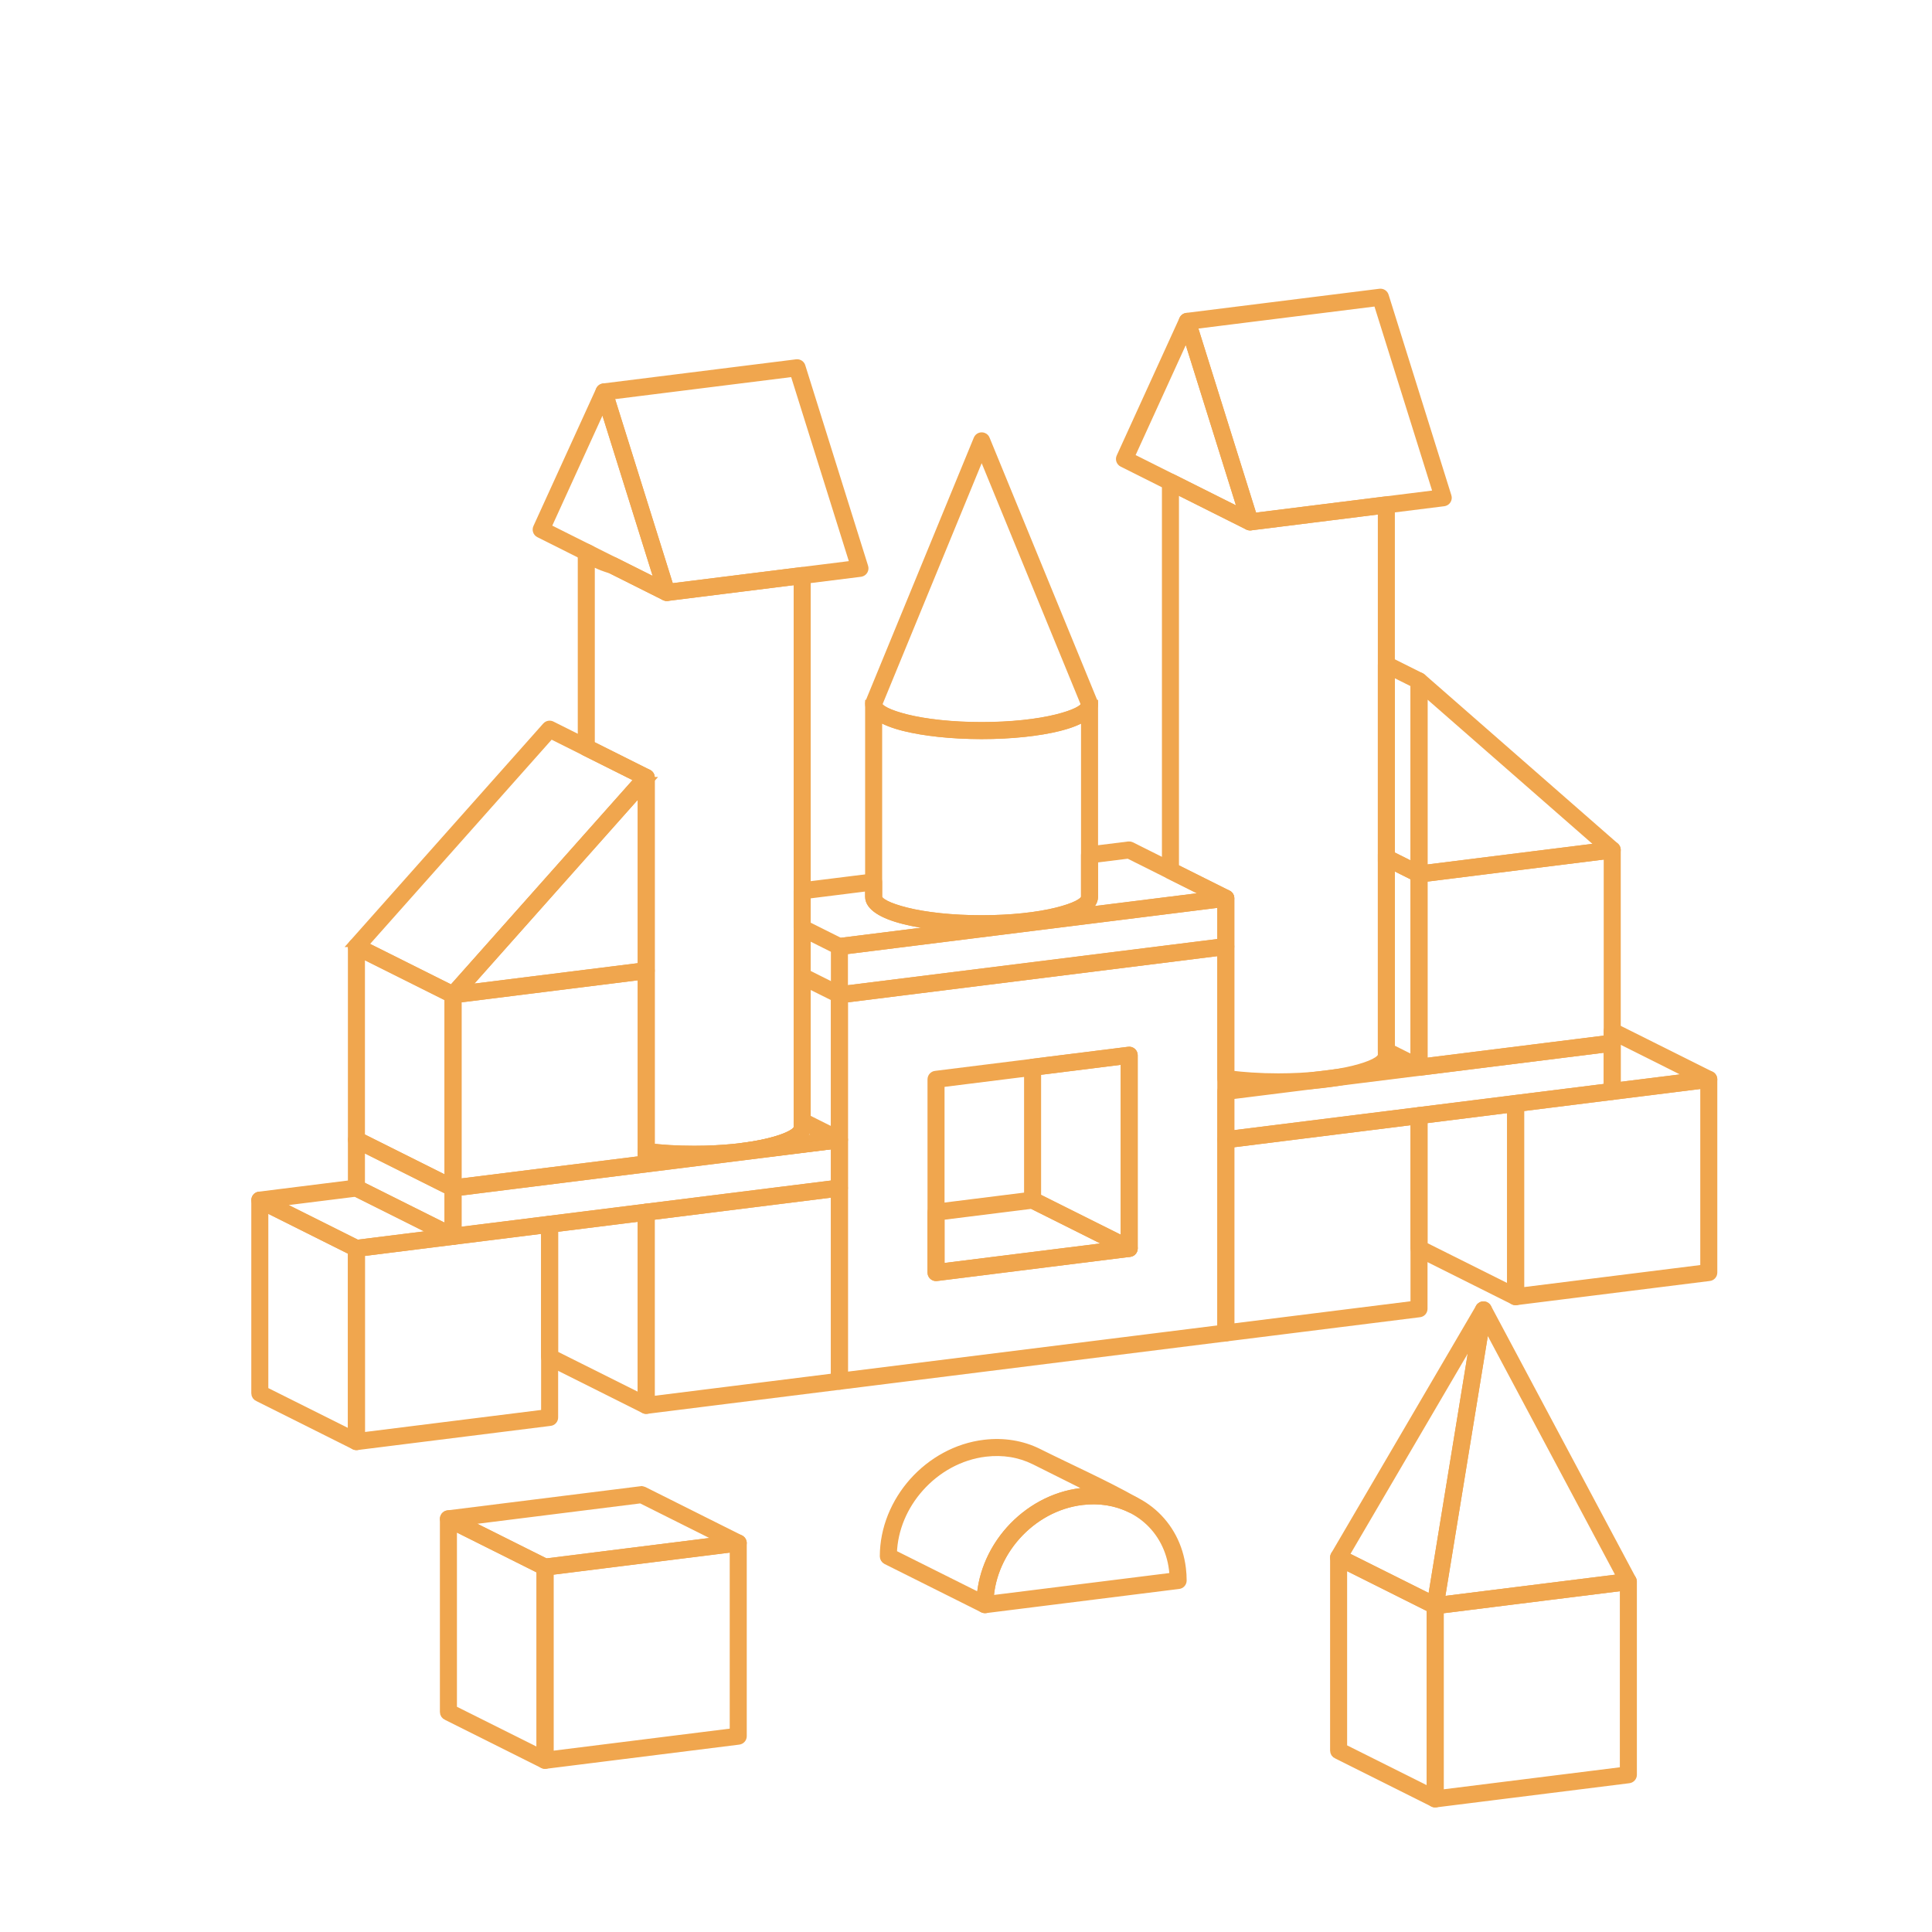 <svg width="262" height="262" viewBox="0 0 262 262" fill="none" xmlns="http://www.w3.org/2000/svg">
<path d="M205.465 148.993L231.652 145.724C232.012 145.678 232.339 145.934 232.379 146.294C232.385 146.32 232.385 146.346 232.385 146.372V172.573C232.385 172.913 232.123 173.195 231.789 173.221L205.609 176.496C205.249 176.542 204.921 176.286 204.882 175.926C204.875 175.9 204.875 175.874 204.875 175.848V149.648C204.875 149.307 205.137 149.025 205.465 148.993ZM231.075 147.113L206.185 150.224V175.108L231.075 171.996V147.113Z" fill="#F0A64E" stroke="#F0A64E"/>
<path d="M219.286 147.271L229.511 145.994L219.286 140.878V147.271ZM231.81 147.022L218.736 148.659C218.704 148.666 218.664 148.666 218.631 148.666C218.271 148.666 217.977 148.371 217.977 148.011V139.824C217.977 139.725 218.003 139.627 218.049 139.529C218.206 139.208 218.599 139.077 218.92 139.24L231.974 145.765C232.19 145.849 232.354 146.046 232.38 146.295C232.426 146.655 232.17 146.976 231.81 147.022Z" fill="#F0A64E" stroke="#F0A64E"/>
<path d="M193.091 151.862V168.899L204.881 174.793V150.388L193.091 151.862ZM191.781 169.298V151.286C191.781 150.958 192.024 150.677 192.358 150.637L205.431 149C205.464 148.993 205.503 148.993 205.536 148.993C205.896 148.993 206.191 149.288 206.191 149.648V175.848C206.191 175.946 206.165 176.044 206.119 176.136C205.955 176.464 205.569 176.595 205.241 176.431L192.2 169.907C191.952 169.816 191.781 169.573 191.781 169.298Z" fill="#F0A64E" stroke="#F0A64E"/>
<path d="M166.168 153.906L192.354 150.637C192.715 150.591 193.042 150.847 193.082 151.207C193.088 151.233 193.088 151.259 193.088 151.286V177.486C193.088 177.826 192.826 178.108 192.492 178.134L166.312 181.409C165.951 181.455 165.624 181.199 165.585 180.839C165.578 180.813 165.578 180.787 165.578 180.761V154.561C165.578 154.22 165.84 153.938 166.168 153.906ZM191.778 152.026L166.888 155.137V180.021L191.778 176.909V152.026Z" fill="#F0A64E" stroke="#F0A64E"/>
<path d="M166.167 147.355L218.554 140.812C218.915 140.766 219.242 141.022 219.281 141.382C219.288 141.408 219.288 141.434 219.288 141.46V148.011C219.288 148.351 219.026 148.633 218.692 148.659L166.312 155.209C165.951 155.255 165.624 154.999 165.585 154.639C165.578 154.613 165.578 154.586 165.578 154.56V148.01C165.578 147.67 165.84 147.388 166.167 147.355ZM217.978 142.2L166.888 148.587V153.82L217.978 147.434V142.2Z" fill="#F0A64E" stroke="#F0A64E"/>
<path d="M192.371 117.88L218.557 114.612C218.918 114.566 219.245 114.821 219.285 115.182C219.291 115.208 219.291 115.234 219.291 115.26V141.46C219.291 141.801 219.029 142.083 218.695 142.109L192.515 145.384C192.155 145.43 191.827 145.174 191.788 144.814C191.781 144.788 191.781 144.762 191.781 144.735V118.535C191.781 118.195 192.043 117.913 192.371 117.88ZM217.981 116L193.091 119.112V143.995L217.981 140.884V116Z" fill="#F0A64E" stroke="#F0A64E"/>
<path d="M191.779 118.935L188.661 117.376V142.122L191.779 143.681V118.935ZM188.301 115.738L192.67 117.926C192.912 118.018 193.089 118.254 193.089 118.535V144.735C193.089 144.834 193.063 144.932 193.017 145.024C192.853 145.351 192.467 145.482 192.139 145.318L187.771 143.13C187.528 143.039 187.352 142.803 187.352 142.521V116.322H187.358C187.358 116.223 187.378 116.125 187.424 116.033C187.587 115.706 187.98 115.581 188.301 115.738Z" fill="#F0A64E" stroke="#F0A64E"/>
<path d="M218.715 115.909L192.515 119.184C192.155 119.23 191.827 118.974 191.788 118.614C191.781 118.588 191.781 118.562 191.781 118.535V92.335C191.781 91.975 192.076 91.681 192.436 91.681C192.62 91.681 192.783 91.759 192.908 91.877L219.068 114.769C219.337 115.005 219.363 115.418 219.128 115.693C219.016 115.817 218.872 115.889 218.715 115.909ZM193.091 117.795L217.11 114.789L193.091 93.777V117.795Z" fill="#F0A64E" stroke="#F0A64E"/>
<path d="M188.354 89.565L192.723 91.753C192.952 91.864 193.089 92.094 193.089 92.336V118.536C193.089 118.896 192.795 119.191 192.434 119.191C192.31 119.191 192.185 119.152 192.087 119.092L187.718 116.905C187.489 116.793 187.358 116.564 187.358 116.322H187.352V90.122C187.352 89.761 187.646 89.467 188.007 89.467C188.138 89.467 188.255 89.506 188.354 89.565ZM191.779 92.735L188.661 91.176V115.923L191.779 117.481V92.735Z" fill="#F0A64E" stroke="#F0A64E"/>
<path d="M188.659 143.052C188.659 144.401 186.832 145.535 183.877 146.275C181.179 146.949 177.458 147.369 173.364 147.369C172.094 147.369 170.843 147.323 169.638 147.244C168.406 147.165 167.234 147.047 166.14 146.897C165.813 146.851 165.577 146.569 165.577 146.249V122.21L158.437 118.64C158.208 118.529 158.077 118.3 158.077 118.057H158.07V65.369C158.07 65.009 158.365 64.714 158.725 64.714C158.856 64.714 158.974 64.753 159.072 64.812L169.631 70.105L187.925 67.819C188.286 67.773 188.613 68.028 188.659 68.389C188.659 68.415 188.659 68.441 188.659 68.467L188.659 143.052ZM183.563 145.004C185.901 144.421 187.349 143.72 187.349 143.052V69.207L169.598 71.428C169.474 71.441 169.349 71.421 169.232 71.362L159.38 66.43V117.658L166.467 121.201C166.71 121.293 166.887 121.529 166.887 121.81V145.679C167.777 145.79 168.727 145.875 169.716 145.941C170.869 146.019 172.094 146.059 173.364 146.059C177.36 146.058 180.963 145.652 183.563 145.004Z" fill="#F0A64E" stroke="#F0A64E"/>
<path d="M151.894 61.976L160.409 43.308C160.56 42.981 160.946 42.837 161.274 42.988C161.451 43.066 161.575 43.217 161.627 43.387L170.143 70.583C170.254 70.93 170.057 71.297 169.717 71.401C169.533 71.461 169.343 71.428 169.186 71.343L152.195 62.828C151.881 62.67 151.75 62.29 151.894 61.976ZM160.894 45.404L153.348 61.943L168.439 69.502L160.894 45.404Z" fill="#F0A64E" stroke="#F0A64E"/>
<path d="M195.799 68.153L169.599 71.428C169.271 71.467 168.963 71.258 168.885 70.943L160.383 43.774C160.271 43.433 160.468 43.066 160.809 42.955C160.848 42.942 160.887 42.936 160.926 42.929L187.127 39.654C187.454 39.615 187.762 39.831 187.841 40.145L196.342 67.308C196.454 67.655 196.257 68.022 195.917 68.127C195.877 68.14 195.838 68.146 195.799 68.153ZM169.979 70.059L194.862 66.948L186.746 41.023L161.863 44.134L169.979 70.059Z" fill="#F0A64E" stroke="#F0A64E"/>
<path d="M127.591 171.833L150.916 168.918L139.925 163.423L127.591 164.962L127.591 171.833ZM153.215 169.946L127.041 173.222C127.008 173.228 126.969 173.228 126.936 173.228C126.576 173.228 126.281 172.933 126.281 172.573V164.385C126.281 164.058 126.524 163.776 126.858 163.737L139.958 162.1C140.082 162.087 140.206 162.106 140.324 162.165L153.379 168.689C153.595 168.774 153.758 168.971 153.785 169.219C153.831 169.579 153.575 169.901 153.215 169.946Z" fill="#F0A64E" stroke="#F0A64E"/>
<path d="M113.769 134.256L166.156 127.712C166.516 127.666 166.844 127.922 166.883 128.282C166.89 128.308 166.89 128.335 166.89 128.361V180.761C166.89 181.101 166.628 181.383 166.294 181.409L113.913 187.959C113.553 188.005 113.226 187.75 113.186 187.389C113.18 187.363 113.18 187.337 113.18 187.311V134.911C113.18 134.57 113.442 134.289 113.769 134.256ZM165.58 129.101L114.49 135.487V186.571L165.58 180.184V129.101ZM126.869 145.718L153.056 142.45C153.416 142.404 153.744 142.659 153.783 143.02C153.79 143.046 153.79 143.072 153.79 143.099V169.298C153.79 169.639 153.528 169.921 153.194 169.947L127.013 173.222C126.653 173.268 126.326 173.012 126.286 172.652C126.28 172.626 126.28 172.6 126.28 172.573V146.373C126.28 146.033 126.542 145.751 126.869 145.718ZM152.48 143.839L127.59 146.95V171.833L152.48 168.722V143.839Z" fill="#F0A64E" stroke="#F0A64E"/>
<path d="M113.177 135.309L109.437 133.443V152.87C109.437 153.492 109.077 154.056 108.415 154.554L113.177 153.977V135.309ZM109.077 131.799L114.068 134.301C114.31 134.393 114.487 134.629 114.487 134.91V154.56C114.487 154.888 114.245 155.169 113.911 155.209L100.81 156.787C100.45 156.827 100.129 156.577 100.083 156.224C100.038 155.863 100.293 155.536 100.647 155.49H100.653L100.876 155.464C103.142 155.163 105.042 154.717 106.372 154.18C107.485 153.728 108.127 153.276 108.127 152.87V132.382C108.127 132.283 108.153 132.185 108.199 132.093C108.363 131.773 108.749 131.642 109.077 131.799Z" fill="#F0A64E" stroke="#F0A64E"/>
<path d="M140.685 145.312V162.349L152.475 168.244V143.839L140.685 145.312ZM139.375 162.749V144.736C139.375 144.408 139.618 144.127 139.952 144.088L153.025 142.45C153.058 142.443 153.097 142.443 153.13 142.443C153.49 142.443 153.785 142.738 153.785 143.099V169.298C153.785 169.397 153.759 169.495 153.713 169.587C153.549 169.914 153.163 170.045 152.835 169.881L139.794 163.358C139.546 163.266 139.375 163.024 139.375 162.749Z" fill="#F0A64E" stroke="#F0A64E"/>
<path d="M87.566 163.731L113.753 160.462C114.113 160.416 114.441 160.672 114.48 161.032C114.487 161.058 114.487 161.085 114.487 161.111V187.311C114.487 187.651 114.225 187.933 113.891 187.959L87.71 191.234C87.35 191.28 87.022 191.025 86.983 190.664C86.977 190.638 86.977 190.612 86.977 190.586V164.386C86.977 164.045 87.239 163.764 87.566 163.731ZM113.177 161.851L88.287 164.962V189.846L113.177 186.734V161.851Z" fill="#F0A64E" stroke="#F0A64E"/>
<path d="M75.185 166.599V183.636L86.975 189.531V165.125L75.185 166.599ZM73.875 184.035V166.023C73.875 165.695 74.117 165.414 74.451 165.375L87.525 163.737C87.558 163.73 87.597 163.73 87.63 163.73C87.99 163.73 88.285 164.025 88.285 164.385V190.585C88.285 190.684 88.259 190.782 88.213 190.873C88.049 191.201 87.663 191.332 87.335 191.168L74.294 184.644C74.045 184.553 73.875 184.31 73.875 184.035Z" fill="#F0A64E" stroke="#F0A64E"/>
<path d="M48.269 168.643L74.456 165.375C74.816 165.328 75.144 165.584 75.183 165.944C75.19 165.971 75.19 165.997 75.19 166.023V192.223C75.19 192.564 74.928 192.845 74.594 192.871L48.413 196.147C48.053 196.192 47.726 195.937 47.686 195.577C47.68 195.55 47.68 195.524 47.68 195.498V169.298C47.68 168.957 47.942 168.676 48.269 168.643ZM73.88 166.763L48.99 169.874V194.758L73.88 191.646V166.763Z" fill="#F0A64E" stroke="#F0A64E"/>
<path d="M48.443 168.623L59.211 167.28L48.221 161.785L37.452 163.128L48.443 168.623ZM61.511 168.309L48.41 169.946C48.286 169.959 48.162 169.94 48.037 169.881L34.99 163.357C34.773 163.272 34.61 163.075 34.584 162.826C34.538 162.466 34.793 162.139 35.153 162.099L48.253 160.462C48.378 160.449 48.502 160.468 48.62 160.527L61.674 167.051C61.89 167.136 62.054 167.333 62.081 167.582C62.126 167.942 61.871 168.263 61.511 168.309Z" fill="#F0A64E" stroke="#F0A64E"/>
<path d="M47.678 169.698L35.888 163.803V188.549L47.678 194.444V169.698ZM35.521 162.165L48.569 168.689C48.811 168.781 48.988 169.017 48.988 169.298V195.498C48.988 195.597 48.962 195.695 48.916 195.786C48.752 196.114 48.366 196.245 48.038 196.081L34.997 189.557C34.748 189.466 34.578 189.223 34.578 188.948V162.748C34.578 162.65 34.604 162.552 34.65 162.454C34.807 162.133 35.2 162.002 35.521 162.165Z" fill="#F0A64E" stroke="#F0A64E"/>
<path d="M113.769 127.705L166.156 121.162C166.516 121.116 166.844 121.371 166.883 121.732C166.89 121.758 166.89 121.784 166.89 121.81V128.36C166.89 128.701 166.628 128.982 166.294 129.009L113.913 135.559C113.553 135.604 113.226 135.349 113.186 134.989C113.18 134.962 113.18 134.936 113.18 134.91V128.36C113.18 128.02 113.442 127.738 113.769 127.705ZM165.58 122.55L114.49 128.937V134.17L165.58 127.784V122.55Z" fill="#F0A64E" stroke="#F0A64E"/>
<path d="M113.941 127.686L129.118 125.787C126.629 125.616 124.389 125.282 122.6 124.83C119.646 124.096 117.819 122.963 117.819 121.614V120.337L109.435 121.385V125.433L113.941 127.686ZM146.953 123.559L164.009 121.431L153.019 115.935L148.407 116.512V121.614C148.407 122.334 147.89 122.99 146.953 123.559ZM166.309 122.459L113.909 129.009C113.784 129.022 113.66 129.002 113.535 128.943L108.544 126.448C108.302 126.35 108.125 126.114 108.125 125.832V120.802C108.125 120.474 108.367 120.192 108.701 120.153L118.369 118.948C118.402 118.941 118.441 118.935 118.474 118.935C118.834 118.935 119.129 119.23 119.129 119.59V121.614C119.129 122.282 120.577 122.977 122.921 123.566C125.522 124.215 129.124 124.614 133.113 124.614C137.102 124.614 140.705 124.215 143.305 123.566C145.65 122.977 147.097 122.282 147.097 121.614V115.935C147.097 115.608 147.34 115.326 147.674 115.28L153.051 114.612C153.176 114.599 153.3 114.619 153.418 114.678L166.472 121.202C166.688 121.287 166.852 121.483 166.878 121.732C166.924 122.092 166.669 122.413 166.309 122.459Z" fill="#F0A64E" stroke="#F0A64E"/>
<path d="M148.409 121.614C148.409 122.963 146.581 124.096 143.627 124.83C140.922 125.511 137.208 125.924 133.115 125.924C129.021 125.924 125.307 125.511 122.602 124.83C119.648 124.096 117.82 122.963 117.82 121.614V95.414H119.13C119.13 96.082 120.578 96.777 122.923 97.366C125.523 98.014 129.126 98.414 133.114 98.414C137.103 98.414 140.706 98.014 143.306 97.366C145.651 96.776 147.099 96.082 147.099 95.414H148.409L148.409 121.614ZM143.306 123.566C145.651 122.977 147.099 122.282 147.099 121.614V97.268C146.274 97.805 145.088 98.27 143.627 98.637C140.922 99.312 137.208 99.724 133.115 99.724C129.021 99.724 125.307 99.312 122.602 98.637C121.141 98.27 119.956 97.805 119.13 97.268V121.614C119.13 122.282 120.578 122.977 122.923 123.566C125.523 124.215 129.126 124.614 133.114 124.614C137.103 124.614 140.706 124.215 143.306 123.566Z" fill="#F0A64E" stroke="#F0A64E"/>
<path d="M148.409 95.473C148.369 96.803 146.548 97.916 143.621 98.65C140.929 99.318 137.215 99.737 133.115 99.737C129.014 99.731 125.294 99.312 122.602 98.643C119.648 97.903 117.82 96.77 117.82 95.414C117.82 95.329 117.84 95.244 117.873 95.165L132.525 59.533C132.662 59.199 133.042 59.042 133.376 59.179C133.547 59.245 133.671 59.376 133.73 59.533L148.356 95.179C148.396 95.277 148.409 95.375 148.409 95.473ZM143.306 97.379C145.533 96.823 146.954 96.167 147.092 95.532L133.128 61.498L119.137 95.519C119.281 96.154 120.696 96.816 122.923 97.373C125.523 98.021 129.126 98.427 133.115 98.427C137.097 98.434 140.699 98.028 143.306 97.379Z" fill="#F0A64E" stroke="#F0A64E"/>
<path d="M61.371 160.455L113.758 153.912C114.118 153.866 114.445 154.121 114.485 154.482C114.491 154.508 114.491 154.534 114.491 154.56V161.11C114.491 161.451 114.229 161.732 113.895 161.758L61.515 168.309C61.154 168.354 60.827 168.099 60.788 167.739C60.781 167.712 60.781 167.686 60.781 167.66V161.11C60.781 160.77 61.043 160.488 61.371 160.455ZM113.181 155.3L62.091 161.687V166.92L113.181 160.534V155.3Z" fill="#F0A64E" stroke="#F0A64E"/>
<path d="M88.287 157.095L89.23 156.978C88.909 156.945 88.594 156.919 88.287 156.886V157.095ZM108.336 154.587L111.611 154.18L109.423 153.087C109.345 153.63 108.965 154.135 108.336 154.587ZM113.91 155.209L87.736 158.484C87.704 158.491 87.664 158.491 87.632 158.491C87.271 158.491 86.977 158.196 86.977 157.836V156.152C86.977 156.126 86.977 156.1 86.983 156.074C87.022 155.713 87.35 155.458 87.71 155.497C88.706 155.622 89.754 155.72 90.828 155.785C91.876 155.845 92.983 155.877 94.142 155.877C98.131 155.877 101.734 155.471 104.334 154.823C106.679 154.24 108.127 153.539 108.127 152.871V152.032C108.127 151.934 108.153 151.836 108.199 151.744C108.362 151.423 108.749 151.292 109.076 151.449L114.074 153.951C114.29 154.036 114.454 154.233 114.48 154.482C114.526 154.842 114.27 155.163 113.91 155.209Z" fill="#F0A64E" stroke="#F0A64E"/>
<path d="M60.78 161.51L48.99 155.616V160.711L60.78 166.606V161.51ZM48.623 153.978L61.67 160.502C61.913 160.593 62.09 160.829 62.09 161.111V167.661C62.09 167.759 62.063 167.857 62.018 167.949C61.854 168.276 61.467 168.407 61.14 168.244L48.099 161.72C47.85 161.628 47.68 161.386 47.68 161.111V154.561C47.68 154.462 47.706 154.364 47.752 154.266C47.909 153.945 48.302 153.814 48.623 153.978Z" fill="#F0A64E" stroke="#F0A64E"/>
<path d="M109.44 152.871C109.44 154.22 107.613 155.353 104.659 156.093C101.953 156.768 98.24 157.187 94.146 157.187C92.999 157.187 91.866 157.154 90.759 157.089C89.626 157.023 88.552 156.925 87.556 156.801C87.222 156.761 86.98 156.473 86.98 156.152V105.835L79.218 101.957C78.989 101.839 78.852 101.61 78.852 101.368V74.88C78.852 74.519 79.146 74.225 79.507 74.225C79.631 74.225 79.755 74.257 79.854 74.323L80.122 74.46C80.207 74.5 80.273 74.552 80.332 74.617C80.535 74.853 80.876 75.089 81.334 75.318C81.845 75.574 82.493 75.816 83.253 76.039C83.305 76.052 83.345 76.071 83.391 76.091L90.537 79.674L108.707 77.401C109.067 77.356 109.394 77.611 109.434 77.971C109.44 77.997 109.44 78.023 109.44 78.05L109.44 152.871ZM104.338 154.823C106.683 154.24 108.13 153.539 108.13 152.871V78.79L90.504 80.997C90.379 81.01 90.249 80.991 90.131 80.932L82.834 77.277C82.028 77.041 81.321 76.772 80.751 76.484C80.535 76.379 80.338 76.268 80.162 76.157V100.968L87.871 104.826C88.113 104.918 88.29 105.154 88.29 105.436V155.569C89.109 155.661 89.96 155.733 90.832 155.785C91.879 155.844 92.986 155.877 94.146 155.877C98.135 155.877 101.737 155.471 104.338 154.823Z" fill="#F0A64E" stroke="#F0A64E"/>
<path d="M72.793 71.546L81.308 52.879C81.458 52.551 81.845 52.407 82.172 52.558C82.349 52.636 82.474 52.787 82.526 52.958L91.041 80.153C91.146 80.5 90.956 80.867 90.609 80.972C90.425 81.031 90.235 80.998 90.085 80.913L73.094 72.398C72.78 72.241 72.649 71.861 72.793 71.546ZM81.786 54.975L74.24 71.513L89.331 79.072L81.786 54.975Z" fill="#F0A64E" stroke="#F0A64E"/>
<path d="M116.701 77.722L90.501 80.997C90.167 81.037 89.866 80.821 89.787 80.513L81.279 53.343C81.174 53.003 81.364 52.636 81.711 52.525C81.75 52.511 81.79 52.505 81.822 52.498L108.022 49.223C108.356 49.184 108.658 49.4 108.736 49.714L117.245 76.877C117.35 77.225 117.16 77.591 116.813 77.696C116.773 77.709 116.741 77.716 116.701 77.722ZM90.881 79.628L115.765 76.517L107.643 50.592L82.766 53.703L90.881 79.628Z" fill="#F0A64E" stroke="#F0A64E"/>
<path d="M61.371 134.255L87.558 130.987C87.918 130.941 88.246 131.196 88.285 131.557C88.291 131.583 88.291 131.609 88.291 131.635V157.835C88.291 158.176 88.029 158.458 87.695 158.484L61.515 161.759C61.154 161.805 60.827 161.549 60.788 161.189C60.781 161.163 60.781 161.136 60.781 161.11V134.91C60.781 134.569 61.043 134.288 61.371 134.255ZM86.981 132.375L62.091 135.487V160.37L86.981 157.259V132.375Z" fill="#F0A64E" stroke="#F0A64E"/>
<path d="M60.78 135.31L48.99 129.415V154.161L60.78 160.056V135.31ZM48.623 127.778L61.67 134.301C61.913 134.393 62.09 134.629 62.09 134.911V161.111C62.09 161.209 62.063 161.307 62.018 161.399C61.854 161.727 61.467 161.857 61.14 161.694L48.099 155.17C47.85 155.078 47.68 154.836 47.68 154.561V128.361C47.68 128.262 47.706 128.164 47.752 128.066C47.909 127.745 48.302 127.614 48.623 127.778Z" fill="#F0A64E" stroke="#F0A64E"/>
<path d="M63.08 134.046L86.981 131.059V107.158L63.08 134.046ZM87.714 132.284L61.514 135.559C61.338 135.578 61.148 135.526 61.004 135.402C60.728 135.159 60.709 134.747 60.944 134.478L87.125 105.023C87.249 104.872 87.433 104.78 87.636 104.78C87.996 104.78 88.291 105.075 88.291 105.436V131.635C88.291 131.963 88.049 132.245 87.714 132.284Z" fill="#F0A64E" stroke="#F0A64E"/>
<path d="M74.874 98.322L87.928 104.852C88.249 105.009 88.38 105.403 88.216 105.723C88.19 105.783 88.157 105.828 88.118 105.868H88.124L61.925 135.343C61.708 135.585 61.361 135.631 61.093 135.467L48.039 128.943C47.718 128.78 47.587 128.393 47.75 128.066C47.777 128.013 47.809 127.967 47.849 127.928H47.842L74.042 98.453C74.258 98.211 74.605 98.165 74.874 98.322ZM86.579 105.639L74.691 99.691L49.388 128.158L61.276 134.105L86.579 105.639Z" fill="#F0A64E" stroke="#F0A64E"/>
<path d="M194.558 217.1L220.738 213.832C221.099 213.786 221.426 214.041 221.472 214.401C221.472 214.428 221.479 214.454 221.479 214.48V240.68C221.479 241.021 221.217 241.296 220.883 241.328L194.702 244.604C194.342 244.649 194.015 244.394 193.969 244.034C193.969 244.007 193.969 243.981 193.969 243.955V217.755C193.969 217.414 194.224 217.133 194.558 217.1ZM220.169 215.22L195.279 218.331V243.215L220.169 240.104V215.22Z" fill="#F0A64E" stroke="#F0A64E"/>
<path d="M193.975 218.155L182.185 212.26V237L193.975 242.895V218.155ZM181.818 210.622L194.866 217.14C195.108 217.238 195.285 217.474 195.285 217.755V243.955H195.278C195.278 244.054 195.259 244.152 195.213 244.243C195.049 244.565 194.656 244.696 194.335 244.538L181.288 238.014C181.045 237.923 180.875 237.68 180.875 237.405V211.206C180.875 211.107 180.895 211.009 180.947 210.911C181.104 210.59 181.497 210.459 181.818 210.622Z" fill="#F0A64E" stroke="#F0A64E"/>
<path d="M220.905 215.128L194.705 218.403C194.345 218.449 194.017 218.194 193.971 217.833C193.965 217.754 193.971 217.676 193.984 217.604L200.528 177.531C200.587 177.171 200.921 176.928 201.281 176.987C201.497 177.027 201.674 177.171 201.766 177.354L221.396 214.172C221.566 214.486 221.448 214.886 221.128 215.056C221.055 215.095 220.983 215.115 220.905 215.128ZM195.412 216.995L219.798 213.949L201.51 179.647L195.412 216.995Z" fill="#F0A64E" stroke="#F0A64E"/>
<path d="M182.439 210.93L194.124 216.772L199.967 180.996L182.439 210.93ZM194.334 218.338L181.254 211.795C181.234 211.788 181.214 211.775 181.195 211.768C180.887 211.585 180.782 211.185 180.966 210.871L200.596 177.335C200.72 177.092 200.995 176.942 201.284 176.988C201.637 177.047 201.88 177.381 201.821 177.741L195.271 217.86C195.258 217.919 195.238 217.984 195.211 218.043C195.048 218.364 194.655 218.495 194.334 218.338Z" fill="#F0A64E" stroke="#F0A64E"/>
<path d="M146.59 202.297C147.167 202.225 147.724 202.192 148.274 202.192C151.424 202.192 154.248 203.273 156.383 205.127C158.518 206.987 159.959 209.62 160.326 212.725C160.391 213.256 160.424 213.793 160.424 214.336C160.424 214.677 160.162 214.958 159.828 214.984L133.648 218.26C133.288 218.305 132.96 218.05 132.921 217.69C132.914 217.663 132.914 217.637 132.914 217.611C132.914 213.832 134.447 210.223 136.916 207.452C139.392 204.688 142.811 202.749 146.59 202.297ZM148.274 203.502C147.77 203.502 147.259 203.535 146.748 203.594C143.289 204.007 140.158 205.782 137.892 208.323C135.79 210.675 134.434 213.688 134.244 216.864L159.101 213.76C159.088 213.459 159.062 213.17 159.029 212.882C158.695 210.111 157.418 207.766 155.525 206.116C153.625 204.465 151.097 203.502 148.274 203.502Z" fill="#F0A64E" stroke="#F0A64E"/>
<path d="M133.489 195.747C134.805 195.59 136.082 195.616 137.294 195.812C138.538 196.015 139.711 196.389 140.779 196.919C140.805 196.932 140.831 196.945 140.857 196.958C145.049 199.055 149.91 201.216 153.918 203.489C154.239 203.646 154.37 204.039 154.213 204.36C154.154 204.471 154.075 204.556 153.977 204.622C153.774 204.753 153.519 204.753 153.316 204.648C152.353 204.17 151.305 203.836 150.191 203.652C149.104 203.476 147.945 203.449 146.746 203.593C143.288 204.006 140.157 205.781 137.89 208.323C135.624 210.858 134.222 214.159 134.222 217.611C134.222 217.971 133.927 218.265 133.567 218.265C133.443 218.265 133.319 218.226 133.22 218.167L120.173 211.643C119.95 211.525 119.812 211.296 119.812 211.061C119.812 207.281 121.345 203.672 123.814 200.901C126.29 198.138 129.709 196.199 133.489 195.747ZM137.091 197.103C136.004 196.926 134.844 196.9 133.646 197.044C130.187 197.456 127.057 199.231 124.79 201.773C122.609 204.209 121.233 207.353 121.129 210.661L132.952 216.569C133.2 213.17 134.667 209.967 136.914 207.452C139.39 204.687 142.809 202.749 146.588 202.297C147.211 202.218 147.82 202.185 148.416 202.192L140.281 198.125L140.235 198.105C139.266 197.627 138.211 197.286 137.091 197.103Z" fill="#F0A64E" stroke="#F0A64E"/>
<path d="M73.847 211.867L100.028 208.592C100.388 208.553 100.715 208.808 100.761 209.162C100.761 209.194 100.768 209.221 100.768 209.247V235.447C100.768 235.788 100.506 236.062 100.172 236.095L73.992 239.37C73.631 239.41 73.304 239.154 73.258 238.801C73.258 238.774 73.258 238.748 73.258 238.722V212.522C73.258 212.181 73.513 211.9 73.847 211.867ZM99.458 209.987L74.568 213.098V237.975L99.458 234.864V209.987Z" fill="#F0A64E" stroke="#F0A64E"/>
<path d="M74.027 211.847L97.888 208.86L86.904 203.365L63.036 206.352L74.027 211.847ZM100.194 209.895L73.994 213.17V213.164C73.87 213.184 73.739 213.164 73.621 213.105L60.573 206.581C60.357 206.496 60.193 206.293 60.16 206.051C60.121 205.69 60.376 205.363 60.73 205.317L86.93 202.042L86.937 202.048C87.055 202.029 87.186 202.048 87.303 202.107L100.351 208.638C100.567 208.723 100.731 208.919 100.764 209.162C100.803 209.522 100.548 209.85 100.194 209.895Z" fill="#F0A64E" stroke="#F0A64E"/>
<path d="M73.256 212.921L61.466 207.026V231.765L73.256 237.66V212.921ZM61.099 205.382L74.147 211.906C74.389 212.004 74.566 212.24 74.566 212.521V238.722H74.56C74.56 238.819 74.54 238.918 74.494 239.009C74.331 239.33 73.938 239.462 73.617 239.304L60.569 232.78C60.326 232.682 60.156 232.446 60.156 232.171V205.972C60.156 205.873 60.176 205.768 60.228 205.677C60.386 205.356 60.778 205.225 61.099 205.382Z" fill="#F0A64E" stroke="#F0A64E"/>
</svg>
